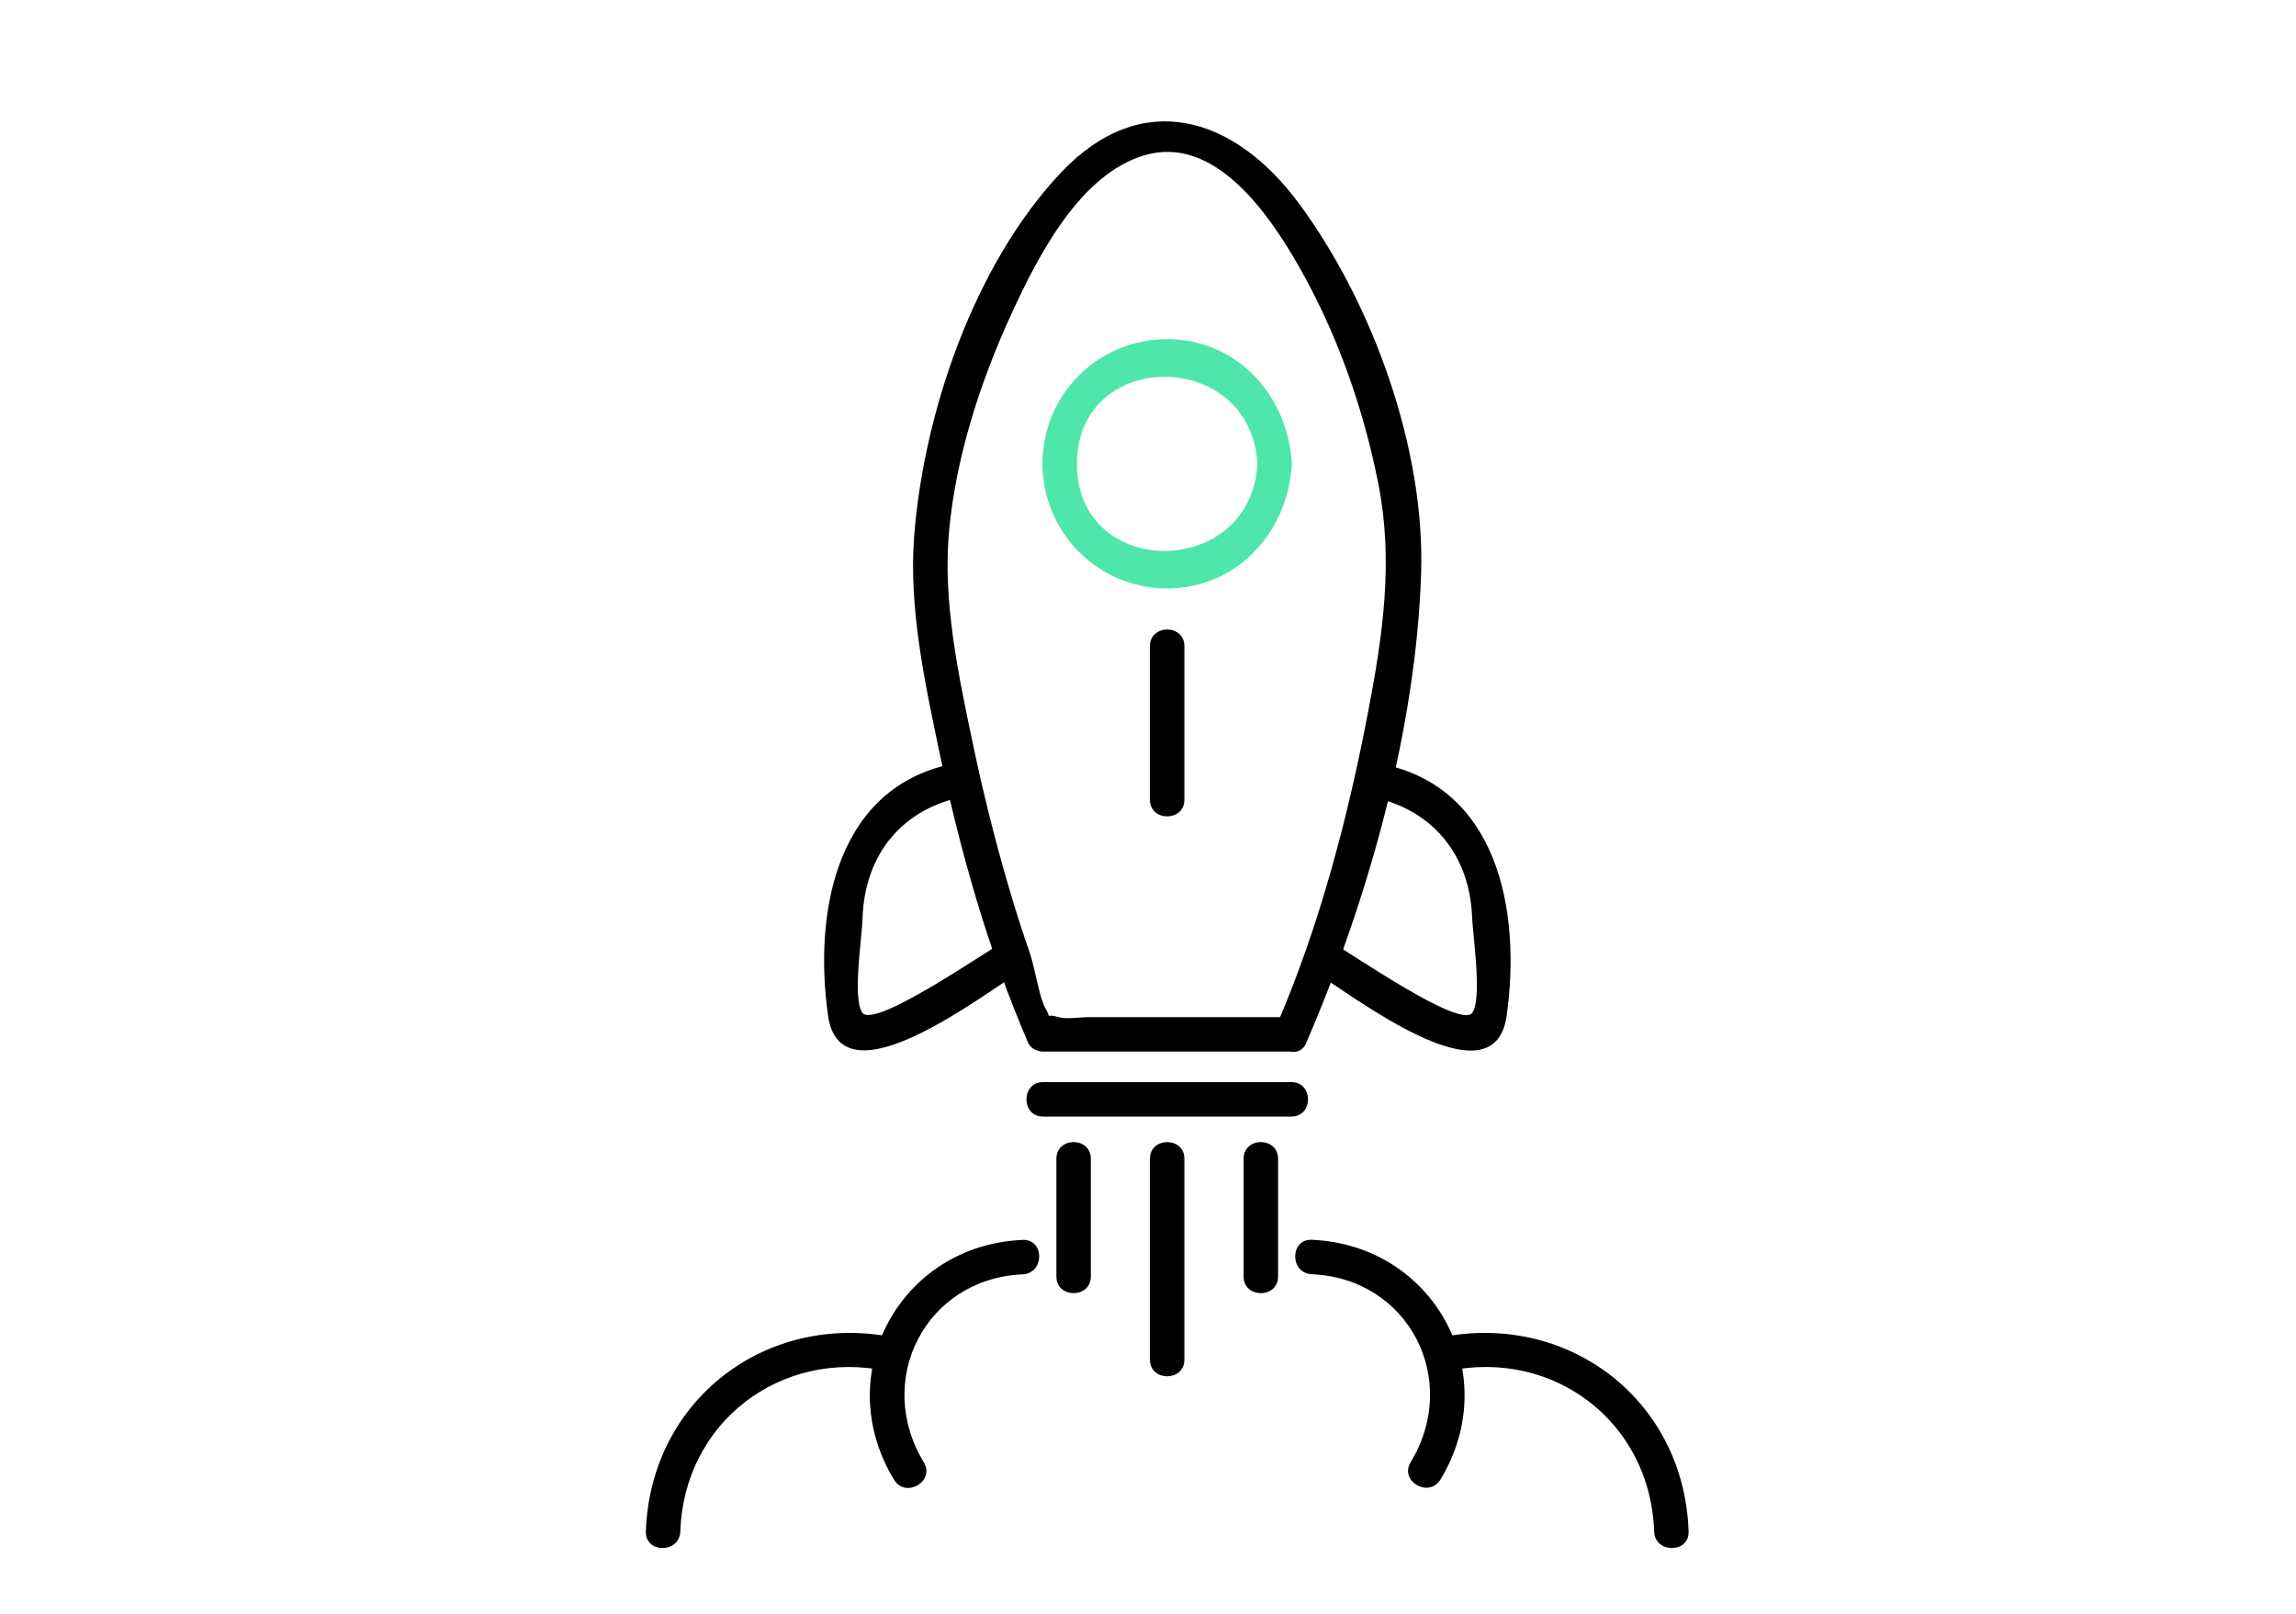 <?xml version="1.0" encoding="UTF-8"?>
<svg id="Ebene_1" data-name="Ebene 1" xmlns="http://www.w3.org/2000/svg" viewBox="0 0 200 140.52">
  <defs>
    <style>
      .cls-1 {
        fill: #4fe6ab;
      }
    </style>
  </defs>
  <g>
    <path d="M90.86,97.24h21.63c1.93,0,1.93-3,0-3h-21.63c-1.93,0-1.93,3,0,3h0Z"/>
    <path d="M100.17,56.27v13.38c0,1.93,3,1.93,3,0v-13.38c0-1.93-3-1.93-3,0h0Z"/>
    <g>
      <path d="M100.17,100.91v17.5c0,1.93,3,1.93,3,0v-17.5c0-1.93-3-1.93-3,0h0Z"/>
      <path d="M108.33,100.91v10.26c0,1.93,3,1.93,3,0v-10.26c0-1.93-3-1.93-3,0h0Z"/>
      <path d="M92.02,100.91v10.26c0,1.93,3,1.93,3,0v-10.26c0-1.93-3-1.93-3,0h0Z"/>
    </g>
    <g>
      <path class="cls-1" d="M109.53,40.4c-.54,10.06-15.72,10.15-15.72,0s15.18-10.07,15.72,0c.1,1.92,3.1,1.93,3,0-.32-5.89-4.71-10.86-10.86-10.86s-10.89,4.96-10.86,10.86,4.63,10.57,10.35,10.83c6.34,.29,11.04-4.73,11.37-10.83,.1-1.93-2.9-1.92-3,0Z"/>
      <path d="M113.78,90.84c5.39-12.52,9.54-27.15,10.01-40.86,.37-10.87-4.21-23.54-10.61-32.22-5.63-7.64-13.73-10.18-20.77-2.72-7.53,7.98-11.95,20.88-12.78,31.67-.48,6.22,.93,12.74,2.2,18.79,1.81,8.66,4.24,17.21,7.74,25.34,.2,.47,.82,.74,1.3,.74h21.62c1.93,0,1.93-3,0-3h-17.67c-.72,0-1.91,.2-2.61,0-1.55-.44-.42,.46-1.13-.74-.54-.91-.93-3.57-1.38-4.86-.67-1.92-1.28-3.85-1.85-5.8-1.21-4.12-2.24-8.28-3.12-12.48-1.25-5.97-2.62-12.31-2.06-18.45,.6-6.49,2.74-13.06,5.45-18.95,2.27-4.93,5.92-12.14,11.61-13.79,6.07-1.76,10.75,5.07,13.32,9.53,3.38,5.87,5.71,12.48,7.02,19.12,1.32,6.68,.39,13.12-.88,19.75-1.78,9.33-4.23,18.66-7.99,27.4-.76,1.75,1.83,3.28,2.59,1.51Z"/>
      <path d="M119.07,69.33c5.52,.94,8.94,4.96,9.16,10.51,.06,1.58,.91,7.22,0,8.38-1.07,1.37-10.5-5.17-12.33-6.22-1.68-.96-3.19,1.63-1.51,2.59,3.06,1.76,15.72,11.84,16.85,3.88,1.29-9.14-.74-20.22-11.36-22.03-1.89-.32-2.7,2.57-.8,2.89h0Z"/>
      <path d="M87.46,81.99c-1.83,1.05-11.27,7.58-12.33,6.22-.9-1.15-.04-6.62,0-8.16,.16-5.66,3.5-9.77,9.16-10.74,1.9-.32,1.09-3.21-.8-2.89-10.61,1.81-12.65,12.89-11.36,22.03,1.13,7.96,13.79-2.12,16.85-3.88,1.67-.96,.16-3.56-1.51-2.59h0Z"/>
    </g>
  </g>
  <g>
    <path d="M80.47,127.35c-4.36-7.18,.17-16.01,8.61-16.37,1.92-.08,1.93-3.08,0-3-10.67,.45-16.79,11.7-11.2,20.89,1,1.65,3.6,.14,2.59-1.51h0Z"/>
    <path d="M59.26,133.37c.32-9.5,8.74-15.92,17.99-13.97,1.88,.4,2.69-2.49,.8-2.89-11.19-2.37-21.4,5.34-21.79,16.86-.07,1.93,2.93,1.93,3,0h0Z"/>
  </g>
  <g>
    <path d="M125.47,128.86c5.58-9.19-.54-20.43-11.2-20.89-1.93-.08-1.93,2.92,0,3,8.46,.36,12.97,9.2,8.61,16.37-1.01,1.65,1.59,3.16,2.59,1.51h0Z"/>
    <path d="M126.1,119.4c9.25-1.96,17.67,4.46,17.99,13.97,.06,1.93,3.07,1.93,3,0-.39-11.52-10.6-19.23-21.79-16.86-1.89,.4-1.09,3.29,.8,2.89h0Z"/>
  </g>
</svg>